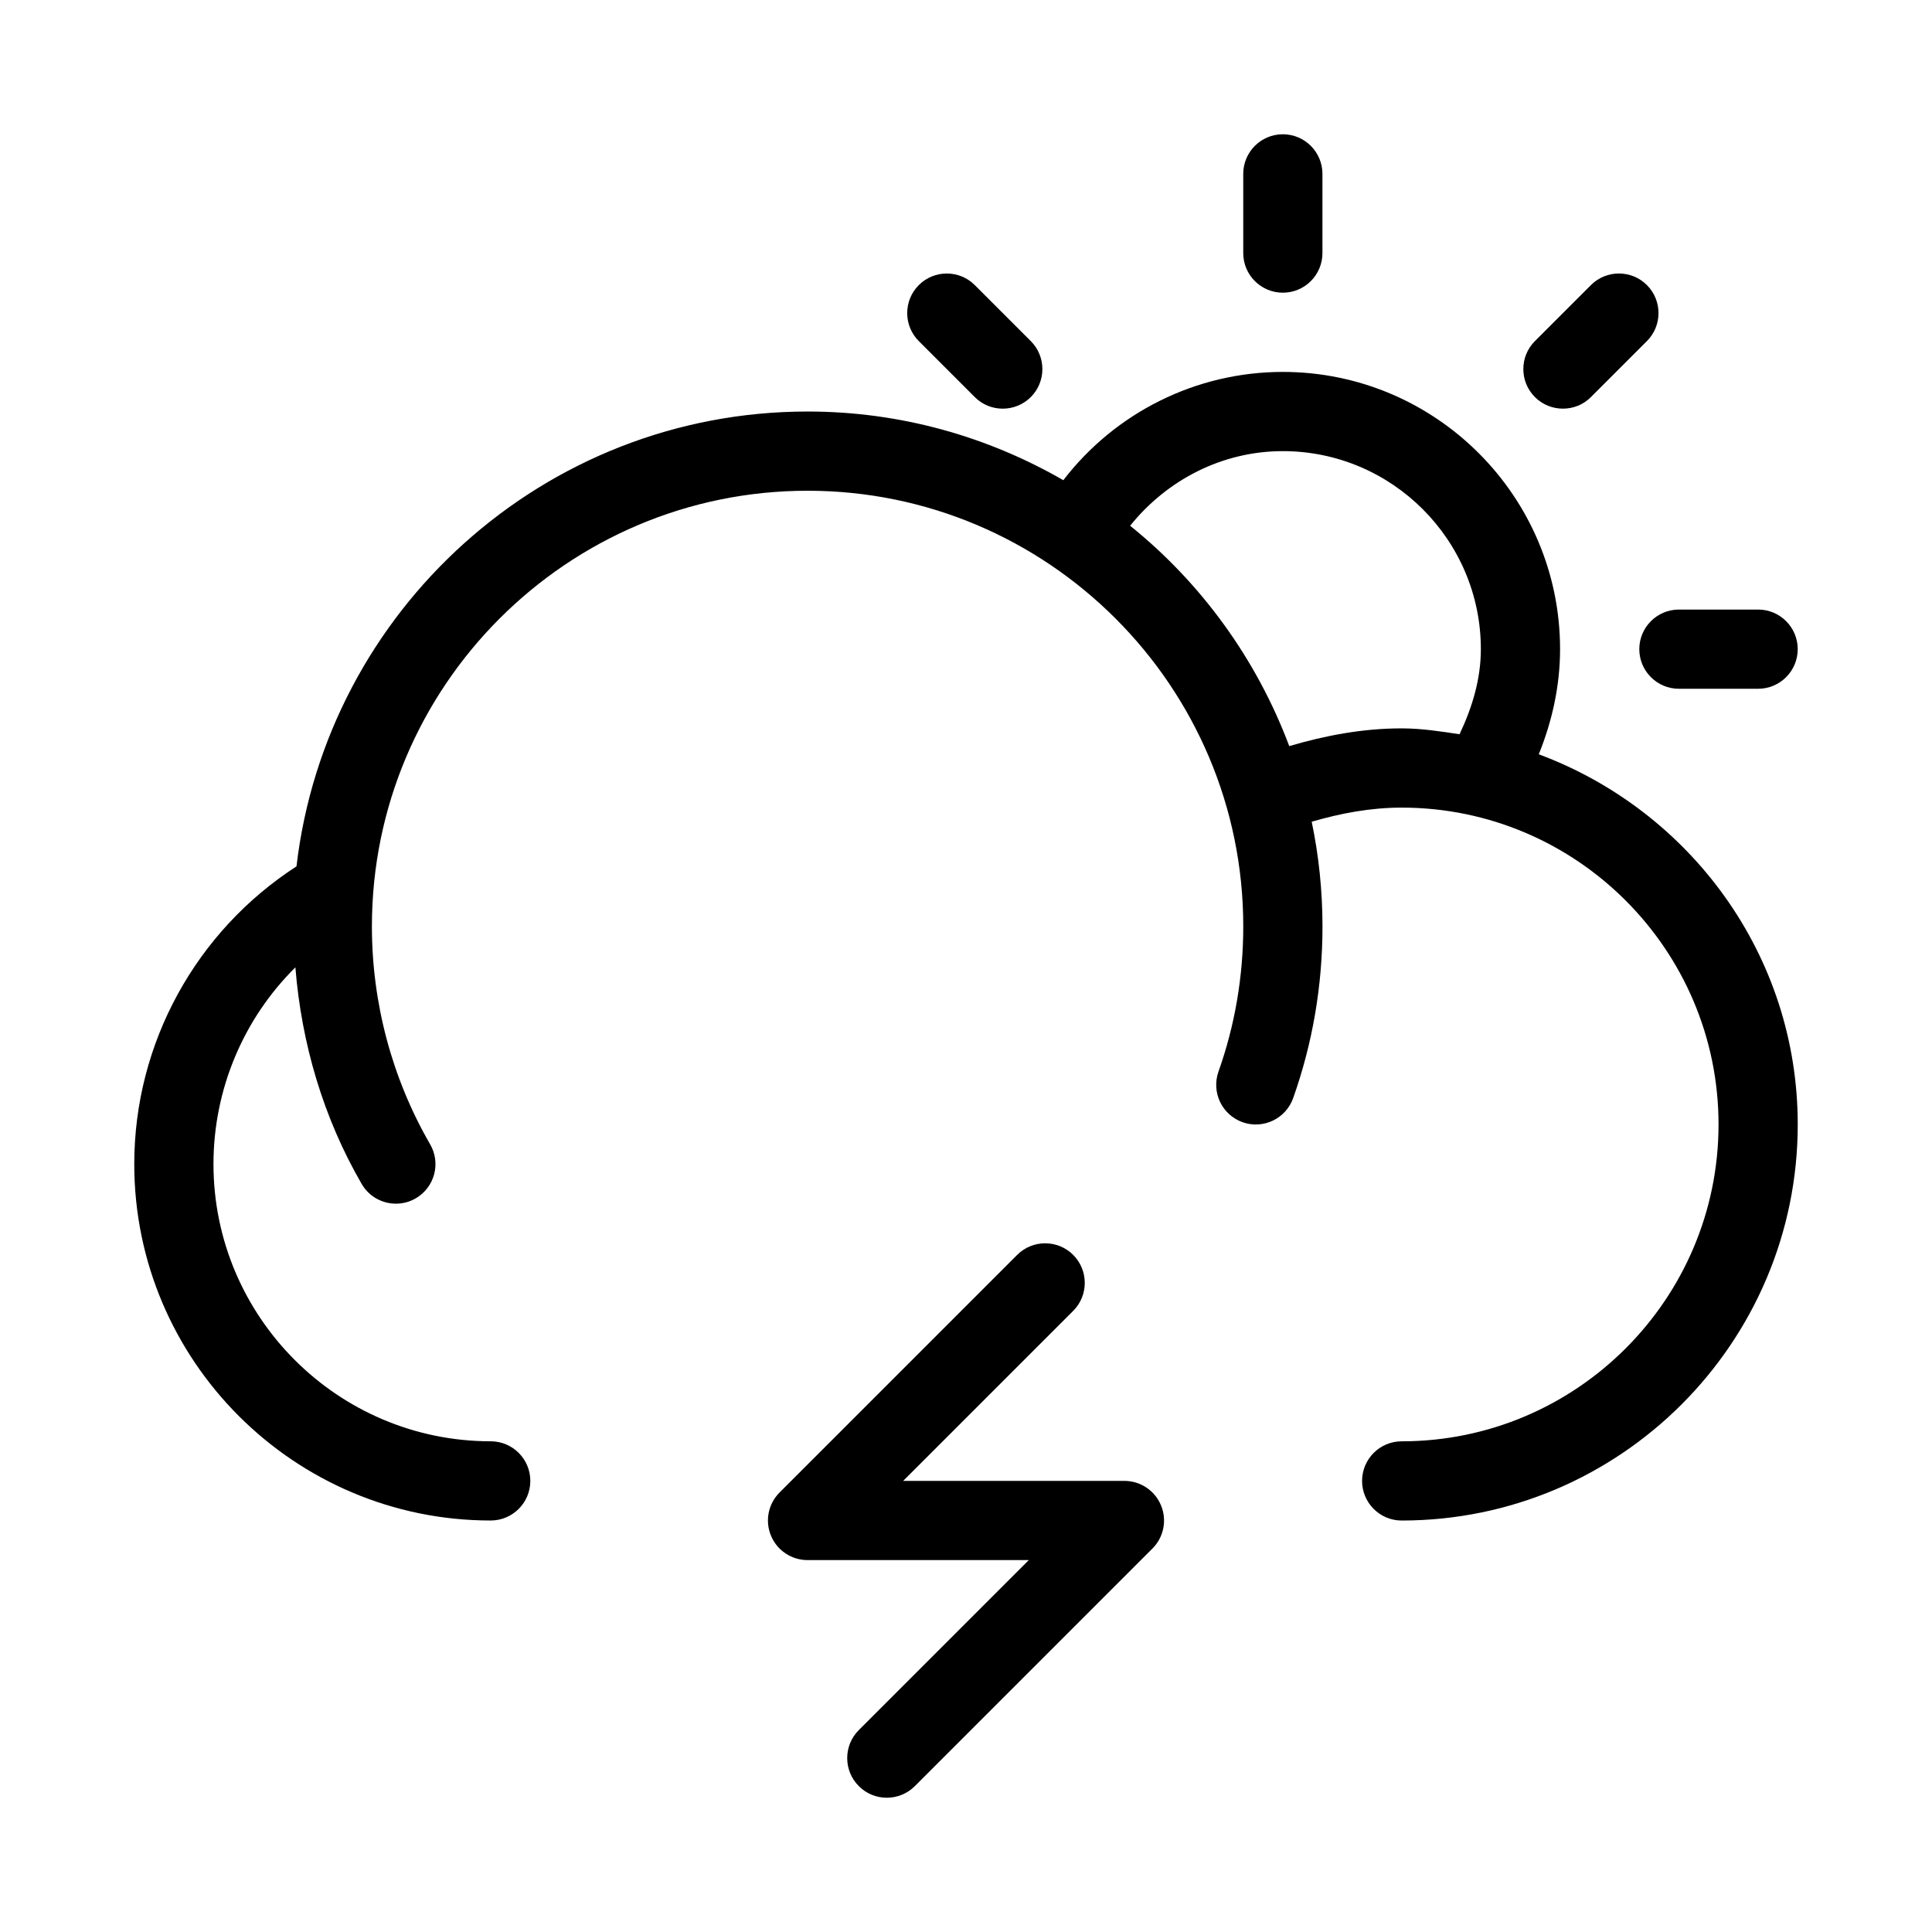 <?xml version="1.0" encoding="UTF-8"?>
<!-- Uploaded to: SVG Repo, www.svgrepo.com, Generator: SVG Repo Mixer Tools -->
<svg fill="#000000" width="800px" height="800px" version="1.1" viewBox="144 144 512 512" xmlns="http://www.w3.org/2000/svg">
 <g>
  <path d="m441.98 536.45h-58.629l45.051-45.051c4.094-4.094 4.094-10.746 0-14.84s-10.746-4.094-14.84 0l-62.977 62.977c-3 3-3.906 7.516-2.266 11.441 1.609 3.906 5.449 6.465 9.691 6.465h58.629l-45.051 45.051c-4.094 4.094-4.094 10.746 0 14.84 2.039 2.059 4.727 3.086 7.414 3.086s5.375-1.027 7.43-3.066l62.977-62.977c3-3 3.906-7.516 2.266-11.441-1.613-3.922-5.457-6.484-9.695-6.484z"/>
  <path d="m551.79 343.89c3.629-8.941 5.644-18.367 5.644-27.855 0-40.516-32.957-73.473-73.473-73.473-23.008 0-44.418 10.789-58.168 28.695-20.004-11.523-43.098-18.199-67.781-18.199-69.84 0-127.53 52.797-135.44 120.54-26.578 17.191-42.992 46.793-42.992 78.891 0 52.078 42.383 94.461 94.465 94.461 5.793 0 10.496-4.703 10.496-10.496 0-5.793-4.703-10.496-10.496-10.496-40.516 0-73.473-32.957-73.473-73.473 0-19.879 8.02-38.582 21.707-52.125 1.617 20.195 7.41 39.863 17.551 57.371 1.93 3.363 5.453 5.254 9.086 5.254 1.785 0 3.59-0.441 5.246-1.406 5.016-2.898 6.738-9.32 3.82-14.336-10.094-17.469-15.426-37.434-15.426-57.73 0-63.672 51.785-115.46 115.46-115.46 63.668 0 115.46 51.789 115.46 115.46 0 13.227-2.203 26.176-6.57 38.477-1.93 5.481 0.922 11.461 6.402 13.414 5.457 1.93 11.461-0.945 13.395-6.402 5.164-14.57 7.766-29.871 7.766-45.488 0-9.508-0.988-18.789-2.856-27.75 7.66-2.227 15.555-3.738 23.844-3.738 46.309 0 83.969 37.66 83.969 83.969s-37.66 83.969-83.969 83.969c-5.793 0-10.496 4.703-10.496 10.496s4.703 10.496 10.496 10.496c57.875 0 104.96-47.086 104.96-104.96 0-45.051-28.676-83.234-68.621-98.098zm-66.125-2.164c-8.668-23.07-23.301-43.203-42.172-58.398 9.82-12.195 24.453-19.773 40.469-19.773 28.926 0 52.48 23.555 52.48 52.48 0 7.828-2.227 15.324-5.648 22.547-5.035-0.758-10.094-1.555-15.344-1.555-10.328 0-20.215 1.887-29.785 4.699z"/>
  <path d="m494.46 211.07v-20.992c0-5.793-4.703-10.496-10.496-10.496-5.793 0-10.492 4.703-10.492 10.496v20.992c0 5.793 4.703 10.496 10.496 10.496s10.492-4.703 10.492-10.496z"/>
  <path d="m409.74 252.3c2.688 0 5.375-1.027 7.43-3.066 4.094-4.094 4.094-10.746 0-14.84l-14.84-14.84c-4.094-4.094-10.746-4.094-14.84 0s-4.094 10.746 0 14.84l14.84 14.84c2.035 2.059 4.723 3.066 7.41 3.066z"/>
  <path d="m609.92 305.54h-20.992c-5.793 0-10.496 4.703-10.496 10.496s4.703 10.496 10.496 10.496h20.992c5.793 0 10.496-4.703 10.496-10.496s-4.699-10.496-10.496-10.496z"/>
  <path d="m565.61 249.23 14.84-14.84c4.094-4.094 4.094-10.746 0-14.84s-10.746-4.094-14.84 0l-14.84 14.84c-4.094 4.094-4.094 10.746 0 14.84 2.059 2.059 4.746 3.066 7.43 3.066 2.688-0.004 5.375-1.012 7.41-3.066z"/>
 </g>
</svg>